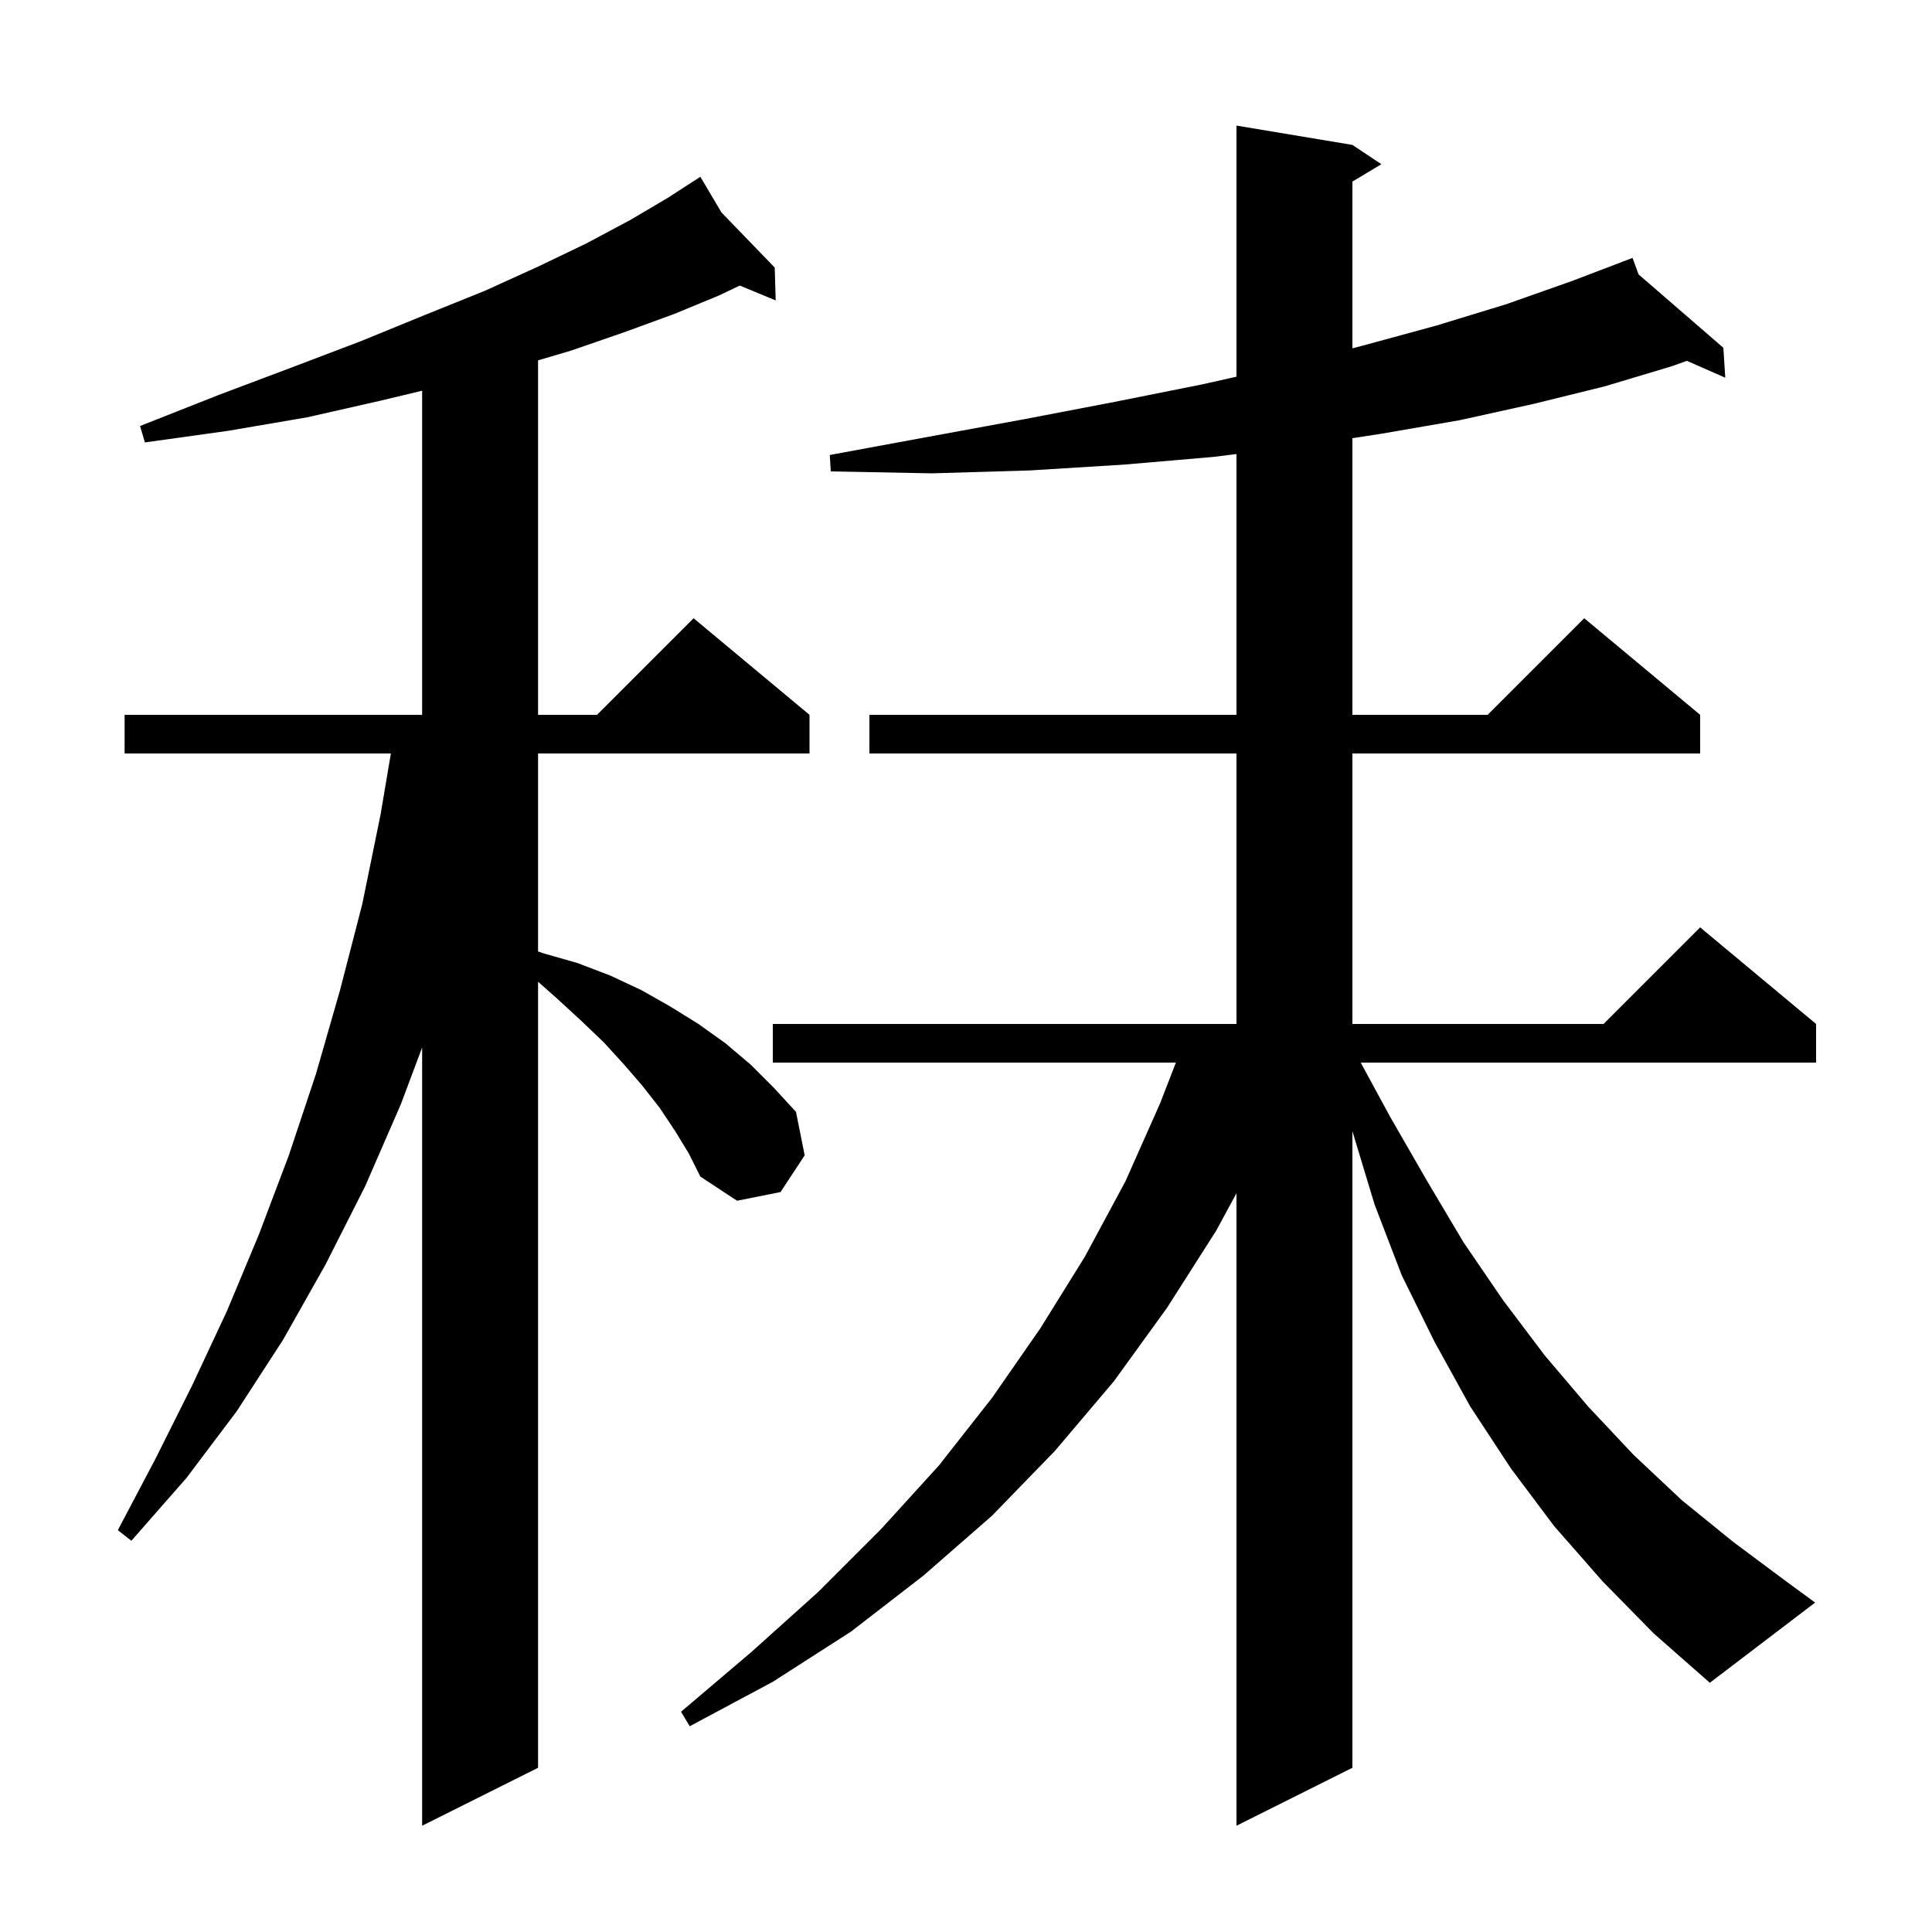 <svg xmlns="http://www.w3.org/2000/svg" xmlns:xlink="http://www.w3.org/1999/xlink" version="1.1" baseProfile="full" viewBox="0 0 200 200" width="200" height="200">
<g fill="black">
<path d="M 165.9 163.7 L 160.9 158.0 L 156.4 152.0 L 152.2 145.6 L 148.5 138.9 L 145.1 132.0 L 142.3 124.7 L 140.0 117.1 L 140.0 183.0 L 128.0 189.0 L 128.0 123.52 L 125.9 127.4 L 120.8 135.4 L 115.3 143.0 L 109.2 150.2 L 102.7 156.9 L 95.6 163.1 L 88.1 168.9 L 80.0 174.1 L 71.4 178.7 L 70.5 177.2 L 77.8 171.0 L 84.7 164.8 L 91.2 158.3 L 97.2 151.7 L 102.7 144.7 L 107.7 137.5 L 112.3 130.1 L 116.5 122.3 L 120.1 114.2 L 121.726 110.0 L 80.0 110.0 L 80.0 106.0 L 128.0 106.0 L 128.0 78.0 L 90.0 78.0 L 90.0 74.0 L 128.0 74.0 L 128.0 47.003 L 125.6 47.3 L 116.3 48.1 L 106.6 48.7 L 96.5 49.0 L 86.0 48.8 L 85.9 47.1 L 96.2 45.2 L 106.0 43.4 L 115.4 41.6 L 124.4 39.8 L 128.0 38.995 L 128.0 13.0 L 140.0 15.0 L 143.0 17.0 L 140.0 18.8 L 140.0 36.059 L 141.0 35.8 L 148.7 33.7 L 155.9 31.5 L 162.7 29.1 L 168.032 27.069 L 168.0 27.0 L 168.065 27.056 L 169.0 26.7 L 169.624 28.406 L 178.4 36.0 L 178.6 39.1 L 174.625 37.353 L 173.1 37.9 L 166.1 40.0 L 158.8 41.8 L 151.1 43.5 L 143.0 44.9 L 140.0 45.359 L 140.0 74.0 L 154.0 74.0 L 164.0 64.0 L 176.0 74.0 L 176.0 78.0 L 140.0 78.0 L 140.0 106.0 L 166.0 106.0 L 176.0 96.0 L 188.0 106.0 L 188.0 110.0 L 140.86 110.0 L 143.9 115.6 L 147.7 122.2 L 151.5 128.6 L 155.6 134.6 L 159.9 140.3 L 164.4 145.6 L 169.1 150.6 L 174.1 155.3 L 179.4 159.6 L 184.9 163.7 L 187.9 165.9 L 177.0 174.2 L 171.2 169.1 Z M 69.9 117.1 L 68.3 114.7 L 66.5 112.4 L 64.6 110.2 L 62.5 107.9 L 60.2 105.7 L 57.7 103.4 L 55.7 101.631 L 55.7 183.0 L 43.7 189.0 L 43.7 108.433 L 41.5 114.3 L 37.8 122.8 L 33.7 130.9 L 29.3 138.7 L 24.5 146.1 L 19.3 153.0 L 13.6 159.5 L 12.2 158.4 L 16.1 151.0 L 19.9 143.4 L 23.5 135.7 L 26.8 127.8 L 29.9 119.6 L 32.7 111.2 L 35.2 102.5 L 37.5 93.6 L 39.4 84.3 L 40.463 78.0 L 12.9 78.0 L 12.9 74.0 L 43.7 74.0 L 43.7 40.446 L 39.3 41.5 L 31.8 43.2 L 23.6 44.6 L 15.0 45.8 L 14.5 44.1 L 22.6 40.9 L 30.3 38.0 L 37.4 35.3 L 44.0 32.6 L 50.2 30.1 L 55.7 27.6 L 60.7 25.2 L 65.2 22.8 L 69.1 20.5 L 71.64 18.856 L 71.6 18.8 L 71.649 18.851 L 72.5 18.3 L 74.69 21.998 L 80.2 27.7 L 80.3 31.1 L 76.581 29.561 L 74.4 30.6 L 69.8 32.5 L 64.6 34.4 L 59.1 36.3 L 55.7 37.303 L 55.7 74.0 L 61.8 74.0 L 71.8 64.0 L 83.8 74.0 L 83.8 78.0 L 55.7 78.0 L 55.7 98.494 L 56.3 98.7 L 59.8 99.7 L 63.2 101.0 L 66.4 102.5 L 69.4 104.2 L 72.3 106.0 L 75.1 108.0 L 77.7 110.2 L 80.1 112.6 L 82.4 115.1 L 83.3 119.6 L 80.8 123.4 L 76.3 124.3 L 72.5 121.8 L 71.3 119.4 Z " />
</g>
</svg>
